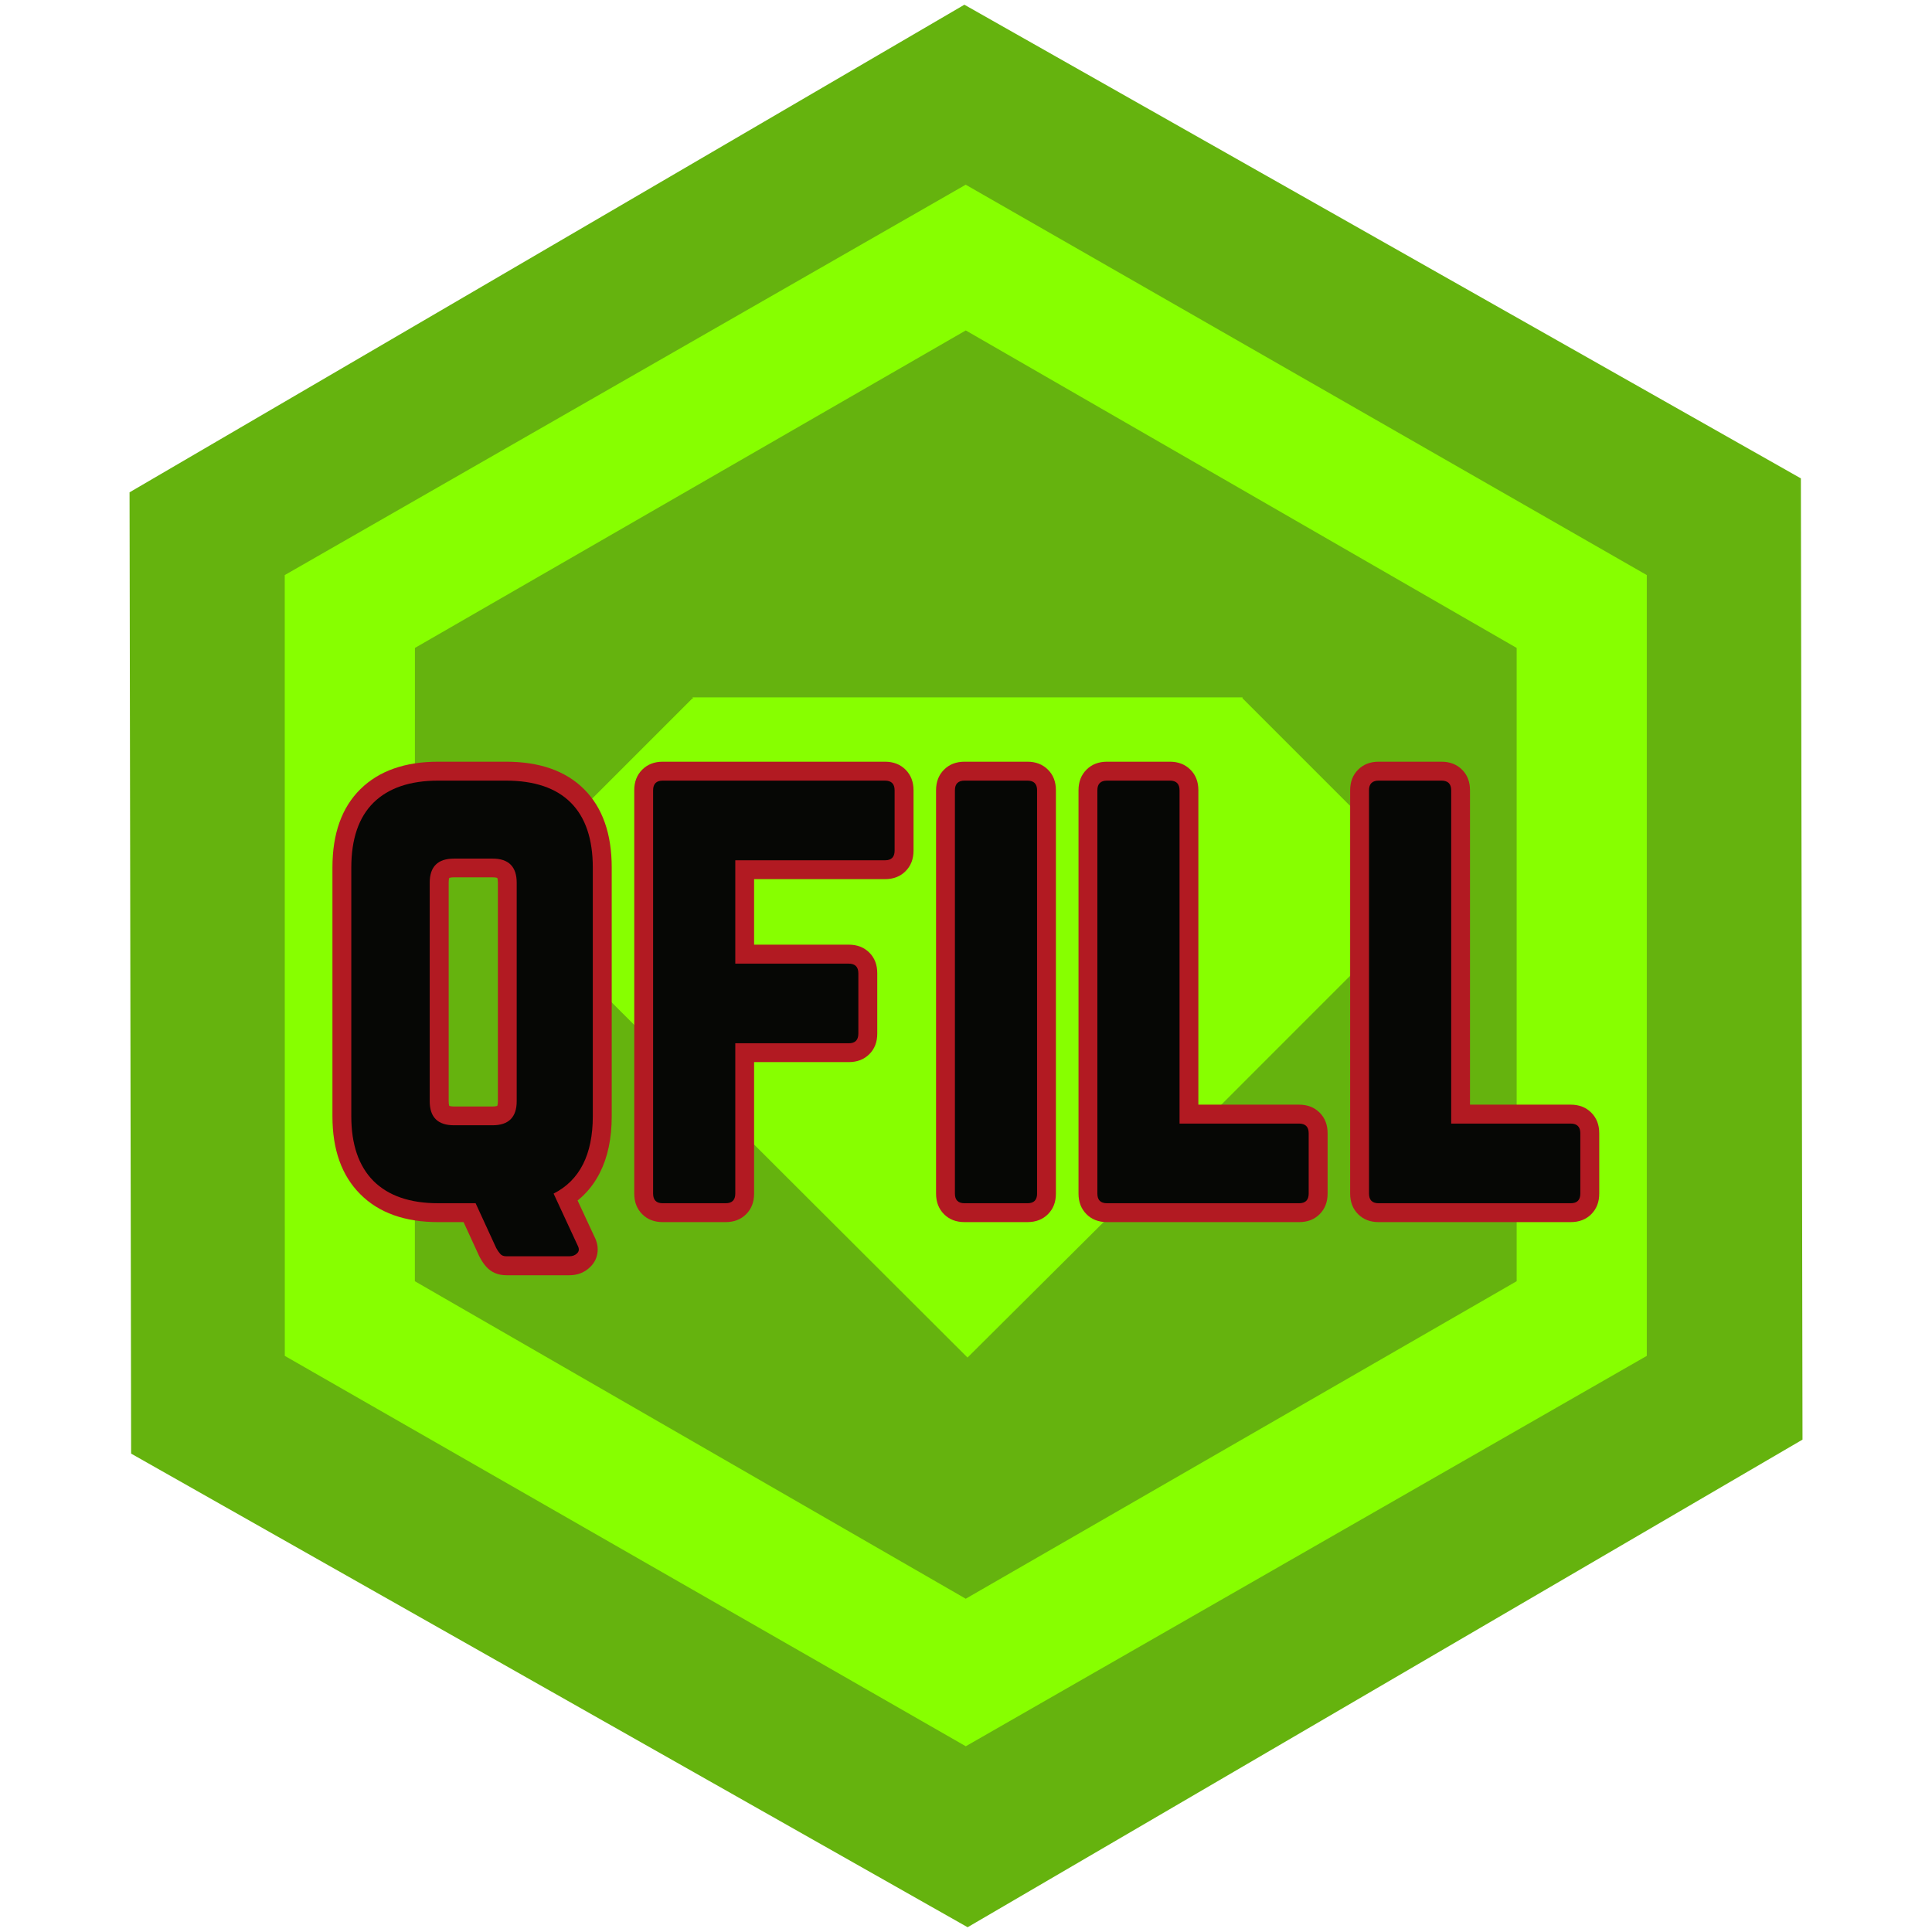 <svg xmlns="http://www.w3.org/2000/svg" xmlns:xlink="http://www.w3.org/1999/xlink" width="192" zoomAndPan="magnify" viewBox="0 0 144 144" height="192" preserveAspectRatio="xMidYMid meet" version="1.2"><defs><clipPath id="ddb5adaaf1"><path d="M 9 0 L 135 0 L 135 144 L 9 144 Z M 9 0 "/></clipPath><clipPath id="d74611c55f"><path d="M -21.457 54.867 L 103.039 -17.848 L 165.504 89.105 L 41.008 161.816 Z M -21.457 54.867 "/></clipPath><clipPath id="cda50e003a"><path d="M 134.227 35.656 L 134.348 107.301 L 72.121 143.645 L 9.773 108.344 L 9.656 36.695 L 71.879 0.352 Z M 134.227 35.656 "/></clipPath><clipPath id="00c7d589cd"><path d="M 21.211 13.684 L 122.773 13.684 L 122.773 130.262 L 21.211 130.262 Z M 21.211 13.684 "/></clipPath></defs><g id="44e9c8d0df"><g clip-rule="nonzero" clip-path="url(#ddb5adaaf1)"><g clip-rule="nonzero" clip-path="url(#d74611c55f)"><g clip-rule="nonzero" clip-path="url(#cda50e003a)"><path style=" stroke:none;fill-rule:nonzero;fill:#65b30e;fill-opacity:1;" d="M -21.457 54.867 L 103.039 -17.848 L 165.504 89.105 L 41.008 161.816 Z M -21.457 54.867 "/></g></g></g><path style=" stroke:none;fill-rule:nonzero;fill:#87ff00;fill-opacity:1;" d="M 51.68 52.109 L 51.613 52.047 L 37.262 66.398 L 72.113 101.184 L 86.469 86.898 L 106.961 66.398 L 92.609 52.047 L 92.609 51.98 L 51.617 51.98 Z M 51.68 52.109 "/><g clip-rule="nonzero" clip-path="url(#00c7d589cd)"><path style=" stroke:none;fill-rule:nonzero;fill:#87ff00;fill-opacity:1;" d="M 71.98 13.766 L 21.223 42.863 L 21.227 101.059 L 71.984 130.156 L 122.742 101.059 L 122.742 42.863 L 71.984 13.77 Z M 113.039 95.496 L 71.98 119.16 L 30.922 95.496 L 30.926 48.293 L 71.984 24.629 L 113.043 48.293 L 113.043 95.492 Z M 113.039 95.496 "/></g><g style="fill:#b21a22;fill-opacity:1;"><g transform="translate(23.934, 89.683)"><path style="stroke:none" d="M 21.66 -25.023 L 21.66 -6.48 C 21.66 -4.832 21.363 -3.426 20.773 -2.266 C 20.148 -1.031 19.211 -0.098 17.965 0.535 L 17.328 -0.719 L 18.602 -1.312 L 20.402 2.559 L 19.129 3.148 L 20.387 2.52 C 20.562 2.875 20.637 3.227 20.609 3.586 C 20.574 4.027 20.398 4.41 20.078 4.73 C 19.652 5.156 19.125 5.367 18.496 5.367 L 13.816 5.367 C 13.18 5.367 12.672 5.148 12.285 4.707 C 12.102 4.496 11.938 4.246 11.793 3.961 L 11.781 3.938 L 10.242 0.586 L 11.52 0 L 11.52 1.406 L 8.73 1.406 C 6.242 1.406 4.305 0.715 2.922 -0.672 C 1.535 -2.055 0.844 -3.992 0.844 -6.48 L 0.844 -25.023 C 0.844 -27.547 1.539 -29.492 2.926 -30.863 C 4.312 -32.227 6.246 -32.91 8.73 -32.91 L 13.773 -32.91 C 16.289 -32.91 18.234 -32.227 19.605 -30.855 C 20.973 -29.484 21.66 -27.543 21.66 -25.023 Z M 18.848 -25.023 C 18.848 -26.766 18.434 -28.047 17.613 -28.867 C 16.793 -29.688 15.512 -30.098 13.773 -30.098 L 8.73 -30.098 C 7.016 -30.098 5.738 -29.684 4.902 -28.859 C 4.07 -28.039 3.656 -26.762 3.656 -25.023 L 3.656 -6.48 C 3.656 -4.77 4.074 -3.496 4.91 -2.66 C 5.746 -1.824 7.02 -1.406 8.73 -1.406 L 12.422 -1.406 L 14.328 2.742 L 13.051 3.332 L 14.309 2.703 C 14.344 2.773 14.375 2.824 14.402 2.855 C 14.227 2.652 14.031 2.555 13.816 2.555 L 18.496 2.555 C 18.348 2.555 18.211 2.617 18.086 2.742 C 17.918 2.91 17.824 3.121 17.805 3.367 C 17.793 3.531 17.812 3.668 17.867 3.781 L 17.859 3.762 L 15.477 -1.359 L 16.691 -1.973 C 17.391 -2.332 17.918 -2.852 18.266 -3.539 C 18.652 -4.301 18.848 -5.281 18.848 -6.48 Z M 9.508 -23.898 L 9.508 -7.605 C 9.508 -7.457 9.52 -7.344 9.547 -7.262 C 9.551 -7.25 9.559 -7.238 9.559 -7.234 C 9.559 -7.238 9.551 -7.242 9.547 -7.25 C 9.539 -7.258 9.531 -7.262 9.527 -7.266 C 9.535 -7.262 9.543 -7.258 9.559 -7.254 C 9.641 -7.227 9.754 -7.211 9.902 -7.211 L 12.781 -7.211 C 12.93 -7.211 13.043 -7.227 13.125 -7.254 C 13.141 -7.258 13.148 -7.262 13.156 -7.266 C 13.148 -7.262 13.145 -7.258 13.137 -7.25 C 13.129 -7.242 13.125 -7.238 13.121 -7.234 C 13.125 -7.238 13.129 -7.25 13.133 -7.262 C 13.16 -7.344 13.176 -7.457 13.176 -7.605 L 13.176 -23.898 C 13.176 -24.047 13.16 -24.16 13.133 -24.242 C 13.129 -24.254 13.125 -24.266 13.121 -24.27 C 13.125 -24.266 13.129 -24.262 13.137 -24.254 C 13.145 -24.246 13.148 -24.242 13.156 -24.238 C 13.148 -24.242 13.141 -24.246 13.125 -24.25 C 13.043 -24.277 12.93 -24.293 12.781 -24.293 L 9.902 -24.293 C 9.754 -24.293 9.641 -24.277 9.559 -24.25 C 9.543 -24.246 9.535 -24.242 9.527 -24.238 C 9.531 -24.242 9.539 -24.246 9.547 -24.254 C 9.551 -24.262 9.559 -24.266 9.559 -24.27 C 9.559 -24.266 9.551 -24.254 9.547 -24.242 C 9.52 -24.16 9.508 -24.047 9.508 -23.898 Z M 6.695 -23.898 C 6.695 -24.887 6.98 -25.668 7.555 -26.242 C 8.133 -26.816 8.914 -27.105 9.902 -27.105 L 12.781 -27.105 C 13.77 -27.105 14.551 -26.816 15.125 -26.242 C 15.699 -25.668 15.988 -24.887 15.988 -23.898 L 15.988 -7.605 C 15.988 -6.617 15.699 -5.836 15.125 -5.262 C 14.551 -4.688 13.77 -4.398 12.781 -4.398 L 9.902 -4.398 C 8.914 -4.398 8.133 -4.688 7.555 -5.262 C 6.98 -5.836 6.695 -6.617 6.695 -7.605 Z M 6.695 -23.898 "/></g></g><g style="fill:#b21a22;fill-opacity:1;"><g transform="translate(46.429, 89.683)"><path style="stroke:none" d="M 21.66 -30.785 L 21.66 -26.281 C 21.66 -25.656 21.461 -25.145 21.066 -24.75 C 20.672 -24.355 20.16 -24.156 19.531 -24.156 L 8.371 -24.156 L 8.371 -25.562 L 9.777 -25.562 L 9.777 -17.867 L 8.371 -17.867 L 8.371 -19.273 L 16.832 -19.273 C 17.461 -19.273 17.973 -19.074 18.367 -18.68 C 18.762 -18.285 18.957 -17.773 18.957 -17.148 L 18.957 -12.645 C 18.957 -12.02 18.762 -11.508 18.367 -11.113 C 17.973 -10.719 17.461 -10.52 16.832 -10.52 L 8.371 -10.52 L 8.371 -11.926 L 9.777 -11.926 L 9.777 -0.719 C 9.777 -0.09 9.582 0.418 9.184 0.816 C 8.789 1.211 8.277 1.406 7.652 1.406 L 2.969 1.406 C 2.344 1.406 1.832 1.211 1.438 0.816 C 1.043 0.418 0.844 -0.09 0.844 -0.719 L 0.844 -30.785 C 0.844 -31.41 1.043 -31.922 1.438 -32.316 C 1.832 -32.711 2.344 -32.91 2.969 -32.91 L 19.531 -32.91 C 20.16 -32.91 20.672 -32.711 21.066 -32.316 C 21.461 -31.922 21.66 -31.41 21.66 -30.785 Z M 18.848 -30.785 C 18.848 -30.75 18.855 -30.707 18.871 -30.652 C 18.914 -30.535 18.98 -30.426 19.078 -30.328 C 19.176 -30.23 19.281 -30.164 19.402 -30.125 C 19.457 -30.105 19.5 -30.098 19.531 -30.098 L 2.969 -30.098 C 3.004 -30.098 3.047 -30.105 3.102 -30.125 C 3.219 -30.164 3.328 -30.23 3.426 -30.328 C 3.52 -30.426 3.59 -30.535 3.629 -30.652 C 3.648 -30.707 3.656 -30.75 3.656 -30.785 L 3.656 -0.719 C 3.656 -0.754 3.648 -0.797 3.629 -0.852 C 3.59 -0.969 3.52 -1.078 3.426 -1.176 C 3.328 -1.27 3.219 -1.34 3.102 -1.379 C 3.047 -1.398 3.004 -1.406 2.969 -1.406 L 7.652 -1.406 C 7.617 -1.406 7.574 -1.398 7.52 -1.379 C 7.402 -1.34 7.293 -1.27 7.195 -1.176 C 7.102 -1.078 7.031 -0.969 6.992 -0.852 C 6.973 -0.797 6.965 -0.754 6.965 -0.719 L 6.965 -13.332 L 16.832 -13.332 C 16.801 -13.332 16.758 -13.324 16.703 -13.305 C 16.582 -13.266 16.473 -13.199 16.379 -13.102 C 16.281 -13.004 16.211 -12.895 16.172 -12.777 C 16.156 -12.723 16.145 -12.68 16.145 -12.645 L 16.145 -17.148 C 16.145 -17.113 16.156 -17.07 16.172 -17.016 C 16.211 -16.898 16.281 -16.789 16.379 -16.691 C 16.473 -16.598 16.582 -16.527 16.703 -16.488 C 16.758 -16.469 16.801 -16.461 16.832 -16.461 L 6.965 -16.461 L 6.965 -26.969 L 19.531 -26.969 C 19.5 -26.969 19.457 -26.961 19.402 -26.941 C 19.281 -26.902 19.176 -26.832 19.078 -26.738 C 18.98 -26.641 18.914 -26.531 18.871 -26.414 C 18.855 -26.359 18.848 -26.316 18.848 -26.281 Z M 18.848 -30.785 "/></g></g><g style="fill:#b21a22;fill-opacity:1;"><g transform="translate(68.924, 89.683)"><path style="stroke:none" d="M 2.969 -1.406 L 7.652 -1.406 C 7.617 -1.406 7.574 -1.398 7.52 -1.379 C 7.402 -1.34 7.293 -1.27 7.195 -1.176 C 7.102 -1.078 7.031 -0.969 6.992 -0.852 C 6.973 -0.797 6.965 -0.754 6.965 -0.719 L 6.965 -30.785 C 6.965 -30.75 6.973 -30.707 6.992 -30.652 C 7.031 -30.535 7.102 -30.426 7.195 -30.328 C 7.293 -30.23 7.402 -30.164 7.52 -30.125 C 7.574 -30.105 7.617 -30.098 7.652 -30.098 L 2.969 -30.098 C 3.004 -30.098 3.047 -30.105 3.102 -30.125 C 3.219 -30.164 3.328 -30.23 3.426 -30.328 C 3.52 -30.426 3.59 -30.535 3.629 -30.652 C 3.648 -30.707 3.656 -30.75 3.656 -30.785 L 3.656 -0.719 C 3.656 -0.754 3.648 -0.797 3.629 -0.852 C 3.59 -0.969 3.52 -1.078 3.426 -1.176 C 3.328 -1.27 3.219 -1.34 3.102 -1.379 C 3.047 -1.398 3.004 -1.406 2.969 -1.406 Z M 2.969 1.406 C 2.344 1.406 1.832 1.211 1.438 0.816 C 1.043 0.418 0.844 -0.09 0.844 -0.719 L 0.844 -30.785 C 0.844 -31.41 1.043 -31.922 1.438 -32.316 C 1.832 -32.711 2.344 -32.91 2.969 -32.91 L 7.652 -32.91 C 8.277 -32.91 8.789 -32.711 9.184 -32.316 C 9.582 -31.922 9.777 -31.41 9.777 -30.785 L 9.777 -0.719 C 9.777 -0.09 9.582 0.418 9.184 0.816 C 8.789 1.211 8.277 1.406 7.652 1.406 Z M 2.969 1.406 "/></g></g><g style="fill:#b21a22;fill-opacity:1;"><g transform="translate(79.542, 89.683)"><path style="stroke:none" d="M 6.965 -5.941 L 6.965 -30.785 C 6.965 -30.75 6.973 -30.707 6.992 -30.652 C 7.031 -30.535 7.102 -30.426 7.195 -30.328 C 7.293 -30.23 7.402 -30.164 7.52 -30.125 C 7.574 -30.105 7.617 -30.098 7.652 -30.098 L 2.969 -30.098 C 3.004 -30.098 3.047 -30.105 3.102 -30.125 C 3.219 -30.164 3.328 -30.23 3.426 -30.328 C 3.52 -30.426 3.59 -30.535 3.629 -30.652 C 3.648 -30.707 3.656 -30.75 3.656 -30.785 L 3.656 -0.719 C 3.656 -0.754 3.648 -0.797 3.629 -0.852 C 3.59 -0.969 3.52 -1.078 3.426 -1.176 C 3.328 -1.27 3.219 -1.34 3.102 -1.379 C 3.047 -1.398 3.004 -1.406 2.969 -1.406 L 17.281 -1.406 C 17.25 -1.406 17.207 -1.398 17.152 -1.379 C 17.031 -1.34 16.926 -1.27 16.828 -1.176 C 16.73 -1.078 16.664 -0.969 16.621 -0.852 C 16.605 -0.797 16.594 -0.754 16.594 -0.719 L 16.594 -5.219 C 16.594 -5.188 16.605 -5.145 16.621 -5.09 C 16.664 -4.973 16.73 -4.863 16.828 -4.766 C 16.926 -4.668 17.031 -4.602 17.152 -4.562 C 17.207 -4.543 17.25 -4.535 17.281 -4.535 L 6.965 -4.535 Z M 9.777 -5.941 L 8.371 -5.941 L 8.371 -7.348 L 17.281 -7.348 C 17.91 -7.348 18.422 -7.148 18.816 -6.754 C 19.211 -6.359 19.41 -5.848 19.41 -5.219 L 19.41 -0.719 C 19.41 -0.09 19.211 0.418 18.816 0.816 C 18.422 1.211 17.91 1.406 17.281 1.406 L 2.969 1.406 C 2.344 1.406 1.832 1.211 1.438 0.816 C 1.043 0.418 0.844 -0.09 0.844 -0.719 L 0.844 -30.785 C 0.844 -31.41 1.043 -31.922 1.438 -32.316 C 1.832 -32.711 2.344 -32.91 2.969 -32.91 L 7.652 -32.91 C 8.277 -32.91 8.789 -32.711 9.184 -32.316 C 9.582 -31.922 9.777 -31.41 9.777 -30.785 Z M 9.777 -5.941 "/></g></g><g style="fill:#b21a22;fill-opacity:1;"><g transform="translate(99.788, 89.683)"><path style="stroke:none" d="M 6.965 -5.941 L 6.965 -30.785 C 6.965 -30.75 6.973 -30.707 6.992 -30.652 C 7.031 -30.535 7.102 -30.426 7.195 -30.328 C 7.293 -30.23 7.402 -30.164 7.52 -30.125 C 7.574 -30.105 7.617 -30.098 7.652 -30.098 L 2.969 -30.098 C 3.004 -30.098 3.047 -30.105 3.102 -30.125 C 3.219 -30.164 3.328 -30.23 3.426 -30.328 C 3.52 -30.426 3.59 -30.535 3.629 -30.652 C 3.648 -30.707 3.656 -30.75 3.656 -30.785 L 3.656 -0.719 C 3.656 -0.754 3.648 -0.797 3.629 -0.852 C 3.59 -0.969 3.52 -1.078 3.426 -1.176 C 3.328 -1.27 3.219 -1.34 3.102 -1.379 C 3.047 -1.398 3.004 -1.406 2.969 -1.406 L 17.281 -1.406 C 17.25 -1.406 17.207 -1.398 17.152 -1.379 C 17.031 -1.34 16.926 -1.27 16.828 -1.176 C 16.73 -1.078 16.664 -0.969 16.621 -0.852 C 16.605 -0.797 16.594 -0.754 16.594 -0.719 L 16.594 -5.219 C 16.594 -5.188 16.605 -5.145 16.621 -5.09 C 16.664 -4.973 16.73 -4.863 16.828 -4.766 C 16.926 -4.668 17.031 -4.602 17.152 -4.562 C 17.207 -4.543 17.25 -4.535 17.281 -4.535 L 6.965 -4.535 Z M 9.777 -5.941 L 8.371 -5.941 L 8.371 -7.348 L 17.281 -7.348 C 17.91 -7.348 18.422 -7.148 18.816 -6.754 C 19.211 -6.359 19.41 -5.848 19.41 -5.219 L 19.41 -0.719 C 19.41 -0.09 19.211 0.418 18.816 0.816 C 18.422 1.211 17.91 1.406 17.281 1.406 L 2.969 1.406 C 2.344 1.406 1.832 1.211 1.438 0.816 C 1.043 0.418 0.844 -0.09 0.844 -0.719 L 0.844 -30.785 C 0.844 -31.41 1.043 -31.922 1.438 -32.316 C 1.832 -32.711 2.344 -32.91 2.969 -32.91 L 7.652 -32.91 C 8.277 -32.91 8.789 -32.711 9.184 -32.316 C 9.582 -31.922 9.777 -31.41 9.777 -30.785 Z M 9.777 -5.941 "/></g></g><g style="fill:#060705;fill-opacity:1;"><g transform="translate(23.934, 89.683)"><path style="stroke:none" d="M 20.25 -25.016 L 20.25 -6.484 C 20.25 -3.629 19.273 -1.707 17.328 -0.719 L 19.125 3.156 C 19.25 3.395 19.234 3.586 19.078 3.734 C 18.93 3.879 18.738 3.953 18.5 3.953 L 13.812 3.953 C 13.602 3.953 13.445 3.891 13.344 3.766 C 13.238 3.648 13.141 3.504 13.047 3.328 L 11.516 0 L 8.734 0 C 6.629 0 5.02 -0.551 3.906 -1.656 C 2.801 -2.77 2.25 -4.379 2.25 -6.484 L 2.25 -25.016 C 2.25 -27.148 2.801 -28.766 3.906 -29.859 C 5.02 -30.953 6.629 -31.5 8.734 -31.5 L 13.766 -31.5 C 15.898 -31.5 17.516 -30.953 18.609 -29.859 C 19.703 -28.766 20.25 -27.148 20.25 -25.016 Z M 8.094 -23.891 L 8.094 -7.609 C 8.094 -6.41 8.695 -5.812 9.906 -5.812 L 12.781 -5.812 C 13.977 -5.812 14.578 -6.41 14.578 -7.609 L 14.578 -23.891 C 14.578 -25.086 13.977 -25.688 12.781 -25.688 L 9.906 -25.688 C 8.695 -25.688 8.094 -25.086 8.094 -23.891 Z M 8.094 -23.891 "/></g></g><g style="fill:#060705;fill-opacity:1;"><g transform="translate(46.429, 89.683)"><path style="stroke:none" d="M 20.25 -30.781 L 20.25 -26.281 C 20.25 -25.801 20.008 -25.562 19.531 -25.562 L 8.375 -25.562 L 8.375 -17.859 L 16.828 -17.859 C 17.305 -17.859 17.547 -17.617 17.547 -17.141 L 17.547 -12.641 C 17.547 -12.16 17.305 -11.922 16.828 -11.922 L 8.375 -11.922 L 8.375 -0.719 C 8.375 -0.238 8.133 0 7.656 0 L 2.969 0 C 2.488 0 2.25 -0.238 2.25 -0.719 L 2.25 -30.781 C 2.25 -31.258 2.488 -31.5 2.969 -31.5 L 19.531 -31.5 C 20.008 -31.5 20.25 -31.258 20.25 -30.781 Z M 20.25 -30.781 "/></g></g><g style="fill:#060705;fill-opacity:1;"><g transform="translate(68.924, 89.683)"><path style="stroke:none" d="M 2.969 0 L 7.656 0 C 8.133 0 8.375 -0.238 8.375 -0.719 L 8.375 -30.781 C 8.375 -31.258 8.133 -31.5 7.656 -31.5 L 2.969 -31.5 C 2.488 -31.5 2.25 -31.258 2.25 -30.781 L 2.25 -0.719 C 2.25 -0.238 2.488 0 2.969 0 Z M 2.969 0 "/></g></g><g style="fill:#060705;fill-opacity:1;"><g transform="translate(79.542, 89.683)"><path style="stroke:none" d="M 8.375 -5.938 L 8.375 -30.781 C 8.375 -31.258 8.133 -31.5 7.656 -31.5 L 2.969 -31.5 C 2.488 -31.5 2.25 -31.258 2.25 -30.781 L 2.25 -0.719 C 2.25 -0.238 2.488 0 2.969 0 L 17.281 0 C 17.758 0 18 -0.238 18 -0.719 L 18 -5.219 C 18 -5.695 17.758 -5.938 17.281 -5.938 Z M 8.375 -5.938 "/></g></g><g style="fill:#060705;fill-opacity:1;"><g transform="translate(99.788, 89.683)"><path style="stroke:none" d="M 8.375 -5.938 L 8.375 -30.781 C 8.375 -31.258 8.133 -31.5 7.656 -31.5 L 2.969 -31.5 C 2.488 -31.5 2.25 -31.258 2.25 -30.781 L 2.25 -0.719 C 2.25 -0.238 2.488 0 2.969 0 L 17.281 0 C 17.758 0 18 -0.238 18 -0.719 L 18 -5.219 C 18 -5.695 17.758 -5.938 17.281 -5.938 Z M 8.375 -5.938 "/></g></g></g></svg>